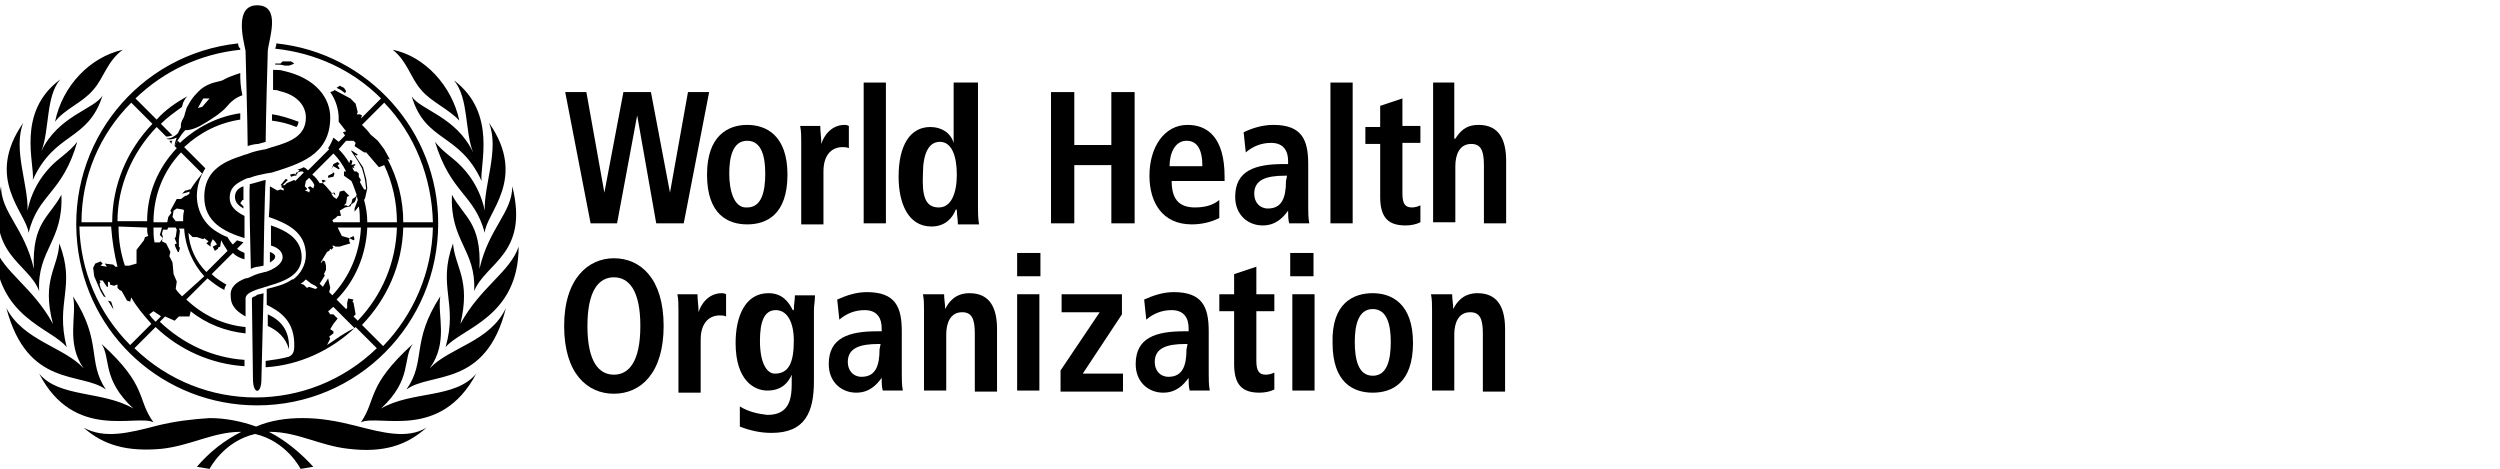 <?xml version="1.0" encoding="utf-8"?>
<!-- Generator: Adobe Illustrator 28.0.0, SVG Export Plug-In . SVG Version: 6.00 Build 0)  -->
<svg version="1.1" id="Capa_1" xmlns="http://www.w3.org/2000/svg" xmlns:xlink="http://www.w3.org/1999/xlink" x="0px" y="0px"
	 width="236.2px" height="44.3px" viewBox="0 0 236.2 44.3" enable-background="new 0 0 236.2 44.3" xml:space="preserve">
<g>
	<g>
		<path d="M39.8,8.5c0.9,1.1,2.6,1.8,3.6,2.9c-0.7-3.3-3.3-6.1-6.3-6.7C38.5,5.8,38.8,7.4,39.8,8.5z M3.1,17c2.1-4.6,5.2-3.6,6.6-8
			c-0.7,1.3-4.2,1.9-5.8,5.3c0.8-2,0.4-5.2,1.8-6.8C1.5,10.6,3.3,15.5,3.1,17z M6.9,28c0.4,1.8-0.7,4.4,1,6.8
			c-1.8-2-5.7-2.6-7.3-5.7c2,7.6,7.1,6,9.4,7.7C8.2,34.1,9.7,32.3,6.9,28z M6.3,32.8c-1.1-4.3,0.9-5.7-0.7-9.8
			c-0.1,2.3-1.7,3.4-0.6,7.6c-1.9-3.5-4.7-4.9-5.5-7.3C-0.4,30,4.9,31,6.3,32.8z M14.5,39.9c-1.6-2.2-0.5-3.4-4.9-7.4
			c0.9,1.4,0,3.3,3,6.1c-2.9-1.7-7-1-8.9-3.3C7,41.7,12.9,39.1,14.5,39.9L14.5,39.9z M36,38.6c3-2.8,2-4.7,3-6.1
			c-4.4,4-3.4,5.2-4.9,7.4c1.7-0.8,7.5,1.8,10.9-4.6C43,37.7,38.9,36.9,36,38.6L36,38.6z M40.6,34.8c1.8-2.5,0.7-5,1-6.8
			c-2.8,4.3-1.3,6.1-3.2,8.8c2.3-1.7,7.5-0.1,9.4-7.7C46.3,32.3,42.5,32.8,40.6,34.8L40.6,34.8z M33.5,40.2
			c-1.6-0.4-3.2-0.7-4.9-0.7c-1.5,0-3,0.2-4.4,0.8c-1.4-0.5-2.9-0.8-4.4-0.8c-1.6,0.1-3.3,0.3-4.9,0.7c-2.7,0.7-5,1.3-7,0.2
			c1.9,1.7,4.2,2.3,7.4,2c2.7-0.3,4.9-1.6,7.4-1.6h0.1c-1.6,0.8-3,1.9-4.2,3.3l1.2,0.2c0,0,1.3-2.6,4.3-3.3c3,0.7,4.3,3.3,4.3,3.3
			l1.2-0.2c-1.2-1.3-2.6-2.5-4.2-3.3h0.1c2.6,0,4.7,1.3,7.4,1.6c3.3,0.4,5.5-0.3,7.4-2C38.5,41.5,36.2,40.9,33.5,40.2L33.5,40.2z
			 M5.8,18.4c-1.1,2.1-2.8,2.6-2.6,7c-0.9-3.9-3.1-5.3-3.1-7.8c-1.5,6.5,2.6,7.2,3.6,9.9C3.5,23.6,6,22.8,5.8,18.4z M7.3,13.4
			c-0.4,0.5-0.7,0.8-1.7,1.6c-1.5,1.2-2.6,2.9-3,4.9c0.1-2.4-1.4-5.8-0.4-8.3c-3.7,5.3,0.3,8.5,0.5,10.4C3.6,18.3,5.9,18.3,7.3,13.4
			z M45.8,19.9c-0.4-1.9-1.4-3.6-3-4.9c-1-0.8-1.3-1.1-1.7-1.6c1.5,4.9,3.7,4.9,4.7,8.6c0.1-1.9,4.1-5.1,0.4-10.4
			C47.2,14.1,45.7,17.5,45.8,19.9z M49,23.3c-0.8,2.4-3.6,3.8-5.5,7.3c1-4.2-0.5-5.3-0.7-7.6c-1.5,4.1,0.5,5.6-0.7,9.8
			C43.6,31,49,30,49,23.3L49,23.3z M42.7,18.4c-0.2,4.4,2.3,5.2,2.1,9.1c1.1-2.7,5.2-3.5,3.6-9.9c0,2.5-2.2,3.9-3.1,7.8
			C45.5,21,43.8,20.5,42.7,18.4z M8.8,8.5c1-1.1,1.3-2.7,2.8-3.8c-3.1,0.7-5.7,3.4-6.4,6.8C6.1,10.3,7.8,9.7,8.8,8.5L8.8,8.5z
			 M38.9,9.1c1.3,4.4,4.5,3.4,6.6,8c-0.2-1.5,1.5-6.4-2.6-9.5c1.4,1.7,1,4.8,1.8,6.8C43.1,11,39.7,10.4,38.9,9.1L38.9,9.1z
			 M28.2,11.5c-0.8-0.3-1.7-0.6-2.5-0.7c0,0.2,0,0.4,0,0.6c0.8,0.1,1.6,0.3,2.3,0.6C28.1,11.9,28.2,11.7,28.2,11.5z M27.6,6.1
			L27.8,6l-0.3-0.2h-0.8L26.5,6H26v0.1c0.3,0,0.6,0,0.9,0.1h0.4L27.6,6.1z M26,24.2c0-0.1-0.2-0.3-0.5-0.4l0,0c0,0.1,0,0.7,0,1
			C25.8,24.6,26,24.5,26,24.2z M16.2,13.6c0-0.1,0-0.2,0.1-0.3c-0.1,0-0.2,0-0.3,0L16.2,13.6z M24.3,38.3c9.5,0,17.1-7.7,17.1-17.2
			c0-8.7-6.6-16.1-15.3-17v0.1c0,0.2-0.1,0.3-0.1,0.4c3.8,0.4,7.3,2,10,4.7l-1.9,1.9l0.1-0.3L34,10.8h-0.3l0.1-0.2l-0.2-0.8
			l-0.5-0.5l-1.5-0.8l-0.1,0.1l-0.3,0.1c0.5,0.7,0.8,1.6,0.8,2.5c0,0.1,0,0.2,0,0.3l0.7,0.9l-0.3,0.1l0.2,0.3L32,13.4L31.5,13
			c-0.1,0.3-0.3,0.7-0.5,1l0.1,0.1l-2,2c-0.1-0.1-0.2-0.2-0.4-0.3c-0.2,0.1-0.4,0.2-0.6,0.2l0.2,0.1l-0.1,0.1L28,16.3l-0.1,0.2
			l-0.1-0.1l-0.4,0.1l0.1,0.2l0.3-0.1H28v-0.1l0.1-0.1v-0.1l0.3-0.1h0.2l0.1,0.1l-0.8,0.8L27.8,17l-0.7,0.3l-0.2,0.2h-0.2l0.5-0.5
			L27,16.9l-0.5,0.6h0.1v0.2l0.2,0.1V18l-0.3-0.1L26.2,18l-0.7-0.4c0,0,0,1.9-0.1,2.9c1.7,0.6,3.5,1.4,3.5,3.6
			c0,0.9-0.5,1.8-1.2,2.3l0,0l0,0l0,0h-0.1c-0.7,0.5-1.6,0.7-2.4,0.9v1.5c1.2,0.6,2.7,1.5,2.6,4c0,0.6-0.3,0.8-0.5,0.9l0,0
			c-0.7,0.2-1.5,0.3-2.2,0.4c0,0.2,0,0.4,0,0.6c3.2-0.2,6.2-1.6,8.5-3.8l2,2c-6.4,6.2-16.5,6.2-22.9,0l2-2c2.3,2.2,5.3,3.5,8.4,3.7
			c0-0.2,0-0.4,0-0.6c-3-0.2-5.8-1.5-8-3.6l0.5-0.5l0.9,0.4l0.4-0.4h1l0.1-0.4v-0.1c1.5,1.2,3.3,1.9,5.2,2.1c0-0.2,0-0.4,0-0.6
			c-2.1-0.2-4-1.1-5.6-2.6l2-2c0.5,0.4,1,0.8,1.6,1.1c0-0.2,0.1-0.4,0.2-0.5c-0.5-0.3-1-0.6-1.4-1l2-2c0.3,0.3,0.7,0.5,1.1,0.6
			c0-0.2,0-0.4,0-0.6c-0.2-0.1-0.5-0.2-0.7-0.4l0.6-0.6c-0.2-0.1-0.4-0.1-0.6-0.2L22,23.1c-0.2-0.2-0.4-0.5-0.5-0.7
			c-0.3-0.1-0.7-0.3-1-0.5c-1.2-0.7-1.9-2-1.9-3.4c0-0.9,0.3-1.8,0.8-2.6l-2-2c1.5-1.4,3.3-2.3,5.3-2.6c0-0.2,0-0.4,0-0.6
			C20.6,11,18.6,12,17,13.5l-0.2-0.2c-0.1,0.1-0.2,0.3-0.3,0.5l0.2,0.2c-1.8,1.9-2.8,4.3-2.8,6.9h-2.8c0-3.3,1.4-6.5,3.7-8.9
			l0.9,0.9h0.1c0.2,0,0.4-0.1,0.5-0.1l-1.1-1.1c0.6-0.6,1.3-1.1,2-1.6c0-0.1,0.1-0.3,0.1-0.4c0.1-0.2,0.2-0.4,0.4-0.6
			c-1.1,0.6-2.1,1.3-2.9,2.2l-2-2c2.7-2.6,6.1-4.2,9.9-4.6c0-0.1,0-0.1,0-0.1c-0.2-0.2-0.2-0.4-0.2-0.5C13.1,5.1,6.3,13.5,7.3,23
			C8.2,31.7,15.5,38.3,24.3,38.3L24.3,38.3z M28,26.4L28,26.4L28,26.4L28,26.4z M36.3,9.7c2.9,3,4.5,7.1,4.6,11.3h-2.8
			c0-2.1-0.5-4.1-1.5-6l0,0l0.2,0.1V15l-0.5-0.9l-0.6-0.8L35,12.7c-0.2-0.3-0.5-0.6-0.8-0.9L36.3,9.7z M32.7,13.3h0.7l0.2,0.2
			l-0.1,0.3l0.9,0.6h0.2l1.2,1.4l0.5-0.2c0.8,1.7,1.2,3.5,1.2,5.4h-2.8c0-0.7-0.1-1.4-0.3-2.1l0.1-0.2l0.2-0.9l-0.1-0.9l-0.3-1.1
			l-0.8-1.2l0.2,0.1l0.1-0.1l-0.6-0.4v0.1l0.6,0.9l0.4,0.7l0.2,0.7l0.1,0.5l0.1,0.8h-0.2c0,0-0.3-0.5-0.4-0.7l0.1-0.2l-0.2-0.3v-0.3
			l-0.2-0.2h-0.2c-0.1-0.1-0.2-0.3-0.2-0.4l0.2,0.1l0,0l-0.1-0.2l0.2-0.1l-0.1-0.1l-0.3,0.1l0.1-0.4l-0.2-0.1L33,15.4
			c-0.3-0.5-0.6-0.9-1-1.3L32.7,13.3z M32.1,19.9l0.5-0.3l0.5-0.1l0.1-0.2l0.3-0.2l0.1-0.2l0.1-0.4c0,0.1,0.1,0.3,0.1,0.4l-0.3,0.8
			V20l0.4-0.5C34,20,34,20.5,34,21h-2.5l-0.1-0.2l0.3-0.2l0.1-0.1l0.1-0.1h0.3v-0.1L32.1,19.9z M28.8,18l0.2-0.1v-0.1l-0.2-0.2
			l0.1-0.5l0.3-0.3c0.2,0.2,0.4,0.4,0.5,0.7l-0.1,0.3l-0.3-0.2l-0.2,0.1l0.1,0.2h0.1l-0.1,0.3l-0.1-0.1L28.8,18z M29.8,27.3
			l-0.6-0.2L29,27.2l-0.3-0.3l-0.3-0.1c0.2-0.1,0.3-0.2,0.5-0.4l0.5,0.4l0.4,0.2l0.2,0.2L29.8,27.3z M29.5,16.5l2-2
			c0.5,0.5,0.9,1.1,1.2,1.7l-0.2,0v0.4l0.7,0.5c0.2,0.4,0.3,0.8,0.5,1.3l-0.1,0.2l-0.3,0.2l-0.1,0.4l-0.1,0.1l-0.2,0.2l-0.2-0.1
			h-0.2l0.2-0.2l0.1-0.6l0.2-0.1L32.5,18l-0.4,0.1L32,18.5l-0.2,0.3l-0.3-0.2l-0.2-0.3l0.2-0.1l0.1,0.2h0.1l-0.1-0.2h-0.1v0.1h-0.1
			l-0.6-0.7l-0.3-0.3l0.1-0.1l0.2-0.1L30.6,17h-0.2l0.1,0.3h-0.3C30,17,29.8,16.7,29.5,16.5z M30.5,27.1l-0.3-0.3l0.2-0.3l0.3-0.5
			l-0.1-0.1l0.2-0.4v-0.4l-0.1-0.4l-0.2-0.1l-0.1,0.2h-0.1c0.2-0.3,0.4-0.7,0.6-1l0.2-0.1l0.1-0.2l0.1,0.1l0.2-0.2l-0.1-0.2h0.1
			l0.2,0.1h0.4l0.3-0.1l0.7-0.2L33,22.8v-0.3l0.4,0.2l0.1-0.1l-0.1-0.3L33,22.5l-0.7-0.2l-0.4-0.8h2.2c-0.1,2.4-1.1,4.7-2.7,6.4
			l-0.3-0.3l0.1-0.4L31,26.3L30.5,27.1z M30.9,32.6l0.3-0.6l-0.1-0.2l0.4-0.3v-0.2l-0.3-0.2l0.3-0.5l0.4-0.5l-0.4-0.4h-0.3L31,29.4
			c0.2-0.1,0.3-0.3,0.5-0.4l2,2C32.6,31.4,31.8,32,30.9,32.6L30.9,32.6z M33.4,29.9l0.2-0.2l-0.2-1.1l-0.1-0.1l0.1-0.2l-0.5-0.1
			l-0.1,0.4v0.5l-0.1,0.1l-0.9-0.9c1.8-1.8,2.8-4.3,2.9-6.8h2.8c-0.1,3.3-1.4,6.4-3.7,8.8L33.4,29.9z M34.2,30.7
			c2.4-2.5,3.8-5.7,3.9-9.2h2.8c-0.1,4.2-1.8,8.2-4.7,11.2L34.2,30.7z M17.2,28c-0.2-0.2-0.4-0.4-0.6-0.7l0.1-0.7l-0.3-0.7l-0.1-1.1
			L16,24.2l0.1-0.4L15.7,23l-0.4-0.2l0.1-0.4l-0.1-0.3l0.1-0.4h0.4l0.1-0.2h0.7l0.1,0.2l-0.1,0.7l-0.1,0.1l0.2,0.5l-0.2,0.1l0-0.1
			v0.1l0.1,0.3l0.2,0.4h0.1l0.1-0.4l-0.1-0.1v-0.2v-0.5l0.1-0.8l-0.1-0.2h0.5c0.1,1.7,0.8,3.3,1.9,4.5L17.2,28z M15.4,22.5l-0.3,0.4
			h-0.5l0,0c-0.1-0.5-0.1-0.9-0.1-1.4h0.8l-0.2,0.7L15.4,22.5z M16.3,20.5l0.1-0.6l0.3-0.2l0.6,0.1l0.1,0.1c-0.1,0.3-0.1,0.6-0.1,1
			h-0.7L16.3,20.5z M19.2,22.6l0.1-0.1l0.4,0.3L19.5,23l0.4,0.3V23l0.2-0.4l0.2,0.2l0.2,0.3l-0.4,0.2l0.2,0.4l0.3-0.2v-0.1l0.2-0.1
			l0.1-0.6c0.2,0.4,0.4,0.7,0.6,1l-2,2c-1-1-1.6-2.3-1.7-3.7l0.4,0.4h0.4L19.2,22.6z M17.1,14.4l2,2c-0.4,0.5-0.8,1-1.1,1.5h-0.1
			L17.6,18h-0.1l-0.3,0.3l0.4-0.1l0.3-0.1v0.2l-0.3,0.2h-0.1l-0.4,0.3h-0.4l-0.6,1.1l0.1,0.2l-0.3,0.4L15.8,21h-1.3
			C14.5,18.5,15.4,16.2,17.1,14.4z M14.5,29.4l0.6,0.4l0.1,0.1l-0.5,0.5c-0.2-0.2-0.4-0.4-0.6-0.7L14.5,29.4z M13.9,21.5
			c0,0.3,0,0.5,0.1,0.8l-0.3,0.1l-0.1,0.3l-0.7,0.9v1.3l-0.7,0.2h-0.4c-0.4-1.2-0.6-2.4-0.6-3.7L13.9,21.5z M11.1,25.2h-0.2L10.7,25
			l-0.8-0.1l0.2,0.3l-0.6-0.1l0.2-0.2l-0.2-0.2L9,24.9l-0.2,0.4l0.1,0.8l0.6,1.4L9.8,28l0.2,0.1l-0.5-0.9l-0.1-0.4l0.1-0.1l-0.1-0.2
			h0.3l0.4,0.6h0.1v-0.5l0.2,0.1v0.2l0.4,0.1l0.2-0.1h0.1v0.3l0.2,0.2l0.2,0.1l0.5,0.9l0.3,0.1l0.1-0.4c0.5,0.9,1.2,1.7,1.9,2.5
			l-2,2c-3-3-4.7-7-4.8-11.2h3C10.6,22.8,10.8,24,11.1,25.2z M12.4,9.7l2,2c-2.4,2.5-3.8,5.8-3.8,9.3H7.7
			C7.7,16.7,9.4,12.7,12.4,9.7L12.4,9.7z M32.7,8.6l-0.2-0.3l-0.4-0.2l-0.3,0.2l0.4,0.2l0.4,0.3L32.7,8.6z M31,16.6v0.2l0.5-0.1
			l0.1-0.3L31.3,16l0.2-0.3L32,16l0.1-0.1L32,15.8l-0.1-0.2l0.2-0.1l-0.2-0.2l-0.4,0.2l-0.1,0.3L31.3,16l0.2,0.3l-0.1,0.1L31,16.6z
			 M10.7,29.2v-0.1l-0.2-0.6l-0.3-0.1L10.7,29.2z M22.2,18.6c0,0.5,0.3,0.8,0.8,1.1c0,0,0-0.1,0-0.2l-0.3-0.3l0.2-0.3H23
			c0-0.6,0-1.2,0-1.3l0,0C22.4,17.8,22.2,18.2,22.2,18.6z"/>
		<path d="M25.3,30.8c0.9,0.4,1.7,1.1,2,2.2c0.1-1.9-0.9-2.8-2-3.3C25.3,29.7,25.3,30.8,25.3,30.8z"/>
		<path d="M31.2,11.1c0-1.8-1.3-3.7-4.4-4.4c-0.3-0.1-0.6-0.1-1-0.1c0,0.3,0,0.9,0,0.9c0,0.2,0,0.9,0,1c0.2,0,0.4,0,0.6,0.1
			c1.8,0.4,2.5,1.5,2.5,2.5c0,1.7-1.4,2.3-3.2,2.8l-0.6,0.2c-0.6,0.1-1.1,0.2-1.6,0.4c-0.2,0.1-0.4,0.1-0.6,0.2l0,0
			c-1.9,0.6-3.6,1.5-3.6,3.9s1.9,3.3,3.8,3.9c0-0.7,0-1.4,0-2.1c-0.8-0.4-1.4-0.9-1.4-1.7c0-0.9,0.5-1.3,1.3-1.7
			c0.2-0.1,0.4-0.2,0.6-0.2c0.5-0.2,1-0.3,1.5-0.4l0.6-0.1l0,0C28.2,15.5,31.2,14.7,31.2,11.1z"/>
		<path d="M21.8,28c0,1,0.7,1.5,1.4,1.9c0-0.2,0-1.7,0-1.7c0-0.3,0.3-0.5,0.5-0.6c0.4-0.2,0.7-0.3,1.1-0.4c0.2-0.1,0.4-0.1,0.6-0.2
			l0,0c1.4-0.4,3.1-1,3.1-2.7s-1.4-2.5-2.9-3c0,0.6,0,1.4,0,1.9c0.7,0.2,1.1,0.6,1.1,1.1c0,0.6-0.7,1-1.1,1.2
			c-0.2,0.1-0.5,0.2-0.6,0.2c-0.4,0.1-0.8,0.2-1.2,0.4c-0.2,0.1-0.4,0.2-0.6,0.2C22.4,26.6,21.7,27.1,21.8,28z"/>
		<path d="M22.7,6.9c-0.6,0.2-1.2,0.4-1.7,0.7c-0.6,0.2-1.5,0.2-2.4,1.2c-0.3,0.3-0.6,0.7-0.8,1.1c-0.3,0.4-0.3,1-0.5,1.3
			C17,11.7,17.1,12,17.1,12l0,0c-0.1,0.2-0.2,0.4-0.3,0.6c-0.3,0.3-0.7,0.5-1.1,0.5c0.4,0.2,1-0.1,1-0.1c-0.1,0.3-0.2,0.5-0.2,0.8
			c0.5-1,0.9-1.4,1-1.5c0.2,0,0.6,0,1.4-0.4c0.9-0.5,2.1-1.3,2.5-1.8s0.9-0.9,1.5-1.1C22.7,8.1,22.7,7.5,22.7,6.9z M19.1,10.1
			l-0.4,0.1l0.5-0.9h0.6L19.1,10.1z"/>
		<path d="M24.5,27.8c-0.1,0-0.3,0.1-0.4,0.2c-0.1,0-0.3,0.1-0.3,0.2s0.1,7.5,0.1,7.6c0,1.5,0.8,1.5,0.8,0c0-0.1,0.2-8.1,0.2-8.1
			S24.6,27.8,24.5,27.8z"/>
		<path d="M23.7,25.4c0.2-0.1,0.5-0.2,0.7-0.2l0.5-0.1c0-0.5,0.1-7,0.2-8.1c-0.5,0.1-1,0.3-1.5,0.4C23.5,18.2,23.7,24.7,23.7,25.4z"
			/>
		<path d="M24.3,0.5c-2.2,0-1.3,3.3-1.1,4.3c0,0.1,0.2,7.4,0.2,9c0.3-0.1,0.7-0.2,1-0.2l0.7-0.2c0-1.6,0.2-8.6,0.2-8.6
			C25.4,3.7,26.6,0.5,24.3,0.5z"/>
		<polygon points="60.2,10.9 60.2,10.9 58.3,21.1 55.8,21.1 53.4,8.7 55.4,8.7 57.1,18.2 57.1,18.2 58.9,8.7 61.5,8.7 63.3,18.2 
			63.3,18.2 65,8.7 67,8.7 64.6,21.1 62,21.1 		"/>
		<path d="M70.6,11.8c1.8,0,3.8,1,3.8,4.7c0,3.8-2,4.7-3.8,4.7s-3.8-0.9-3.8-4.7C66.8,12.8,68.8,11.8,70.6,11.8z M70.6,19.6
			c1.4,0,1.7-1.6,1.7-3.2c0-1.5-0.3-3.1-1.7-3.1c-1.4,0-1.7,1.6-1.7,3.1S69.3,19.7,70.6,19.6L70.6,19.6z"/>
		<path d="M75.7,13.4c0-0.5,0-1-0.1-1.5h1.9c0,0.6,0.1,1.1,0.1,1.7l0,0c0.2-0.7,0.9-1.8,2.2-1.8c0.1,0,0.2,0,0.4,0.1V14
			c-0.2-0.1-0.4-0.1-0.6-0.1c-0.9,0-1.8,0.6-1.8,2.3v5h-2.1V13.4z"/>
		<rect x="81.6" y="7.8" width="2.1" height="13.3"/>
		<path d="M92.4,7.8v11.8c0,0.5,0,1,0.1,1.6h-2c0-0.5-0.1-0.9-0.1-1.4h-0.1c-0.3,0.8-1,1.6-2.3,1.6c-2.2,0-3.1-2.2-3.1-4.7
			c0-3,1.1-4.7,3-4.7c1,0,1.9,0.5,2.2,1.5l0,0V7.8H92.4z M88.7,19.6c1.2,0,1.7-1.4,1.7-3.1c0-1.8-0.5-3.1-1.6-3.1s-1.6,1.2-1.6,3
			C87.1,18.5,87.4,19.6,88.7,19.6z"/>
		<polygon points="99.3,8.7 101.5,8.7 101.5,13.7 105,13.7 105,8.7 107.2,8.7 107.2,21.1 105,21.1 105,15.6 101.5,15.6 101.5,21.1 
			99.3,21.1 		"/>
		<path d="M115.2,20.6c-0.8,0.4-1.7,0.6-2.6,0.6c-2.8,0-4-2.1-4-4.6c0-2.7,1.4-4.8,3.6-4.8c1.9,0,3.5,1.2,3.5,4.9v0.4h-5
			c0,1.6,0.6,2.5,2.2,2.5c1.3,0,1.9-0.4,2.3-0.7V20.6z M113.6,15.7c0-1.6-0.5-2.4-1.5-2.4c-1.1,0-1.6,1.2-1.6,2.4H113.6z"/>
		<path d="M117.5,12.5c0.8-0.4,1.8-0.7,2.8-0.7c2.7,0,3.3,1.4,3.3,3.7v4c0,0.5,0,1.1,0.1,1.6h-1.9c-0.1-0.4-0.1-0.8-0.1-1.2l0,0
			c-0.5,0.7-1.2,1.4-2.4,1.4c-1.4,0-2.6-1-2.6-2.7c0-2.5,1.9-3.1,4.6-3.1h0.4v-0.3c0-0.9-0.4-1.7-1.6-1.7c-0.9,0-1.7,0.3-2.4,0.9
			L117.5,12.5z M121.6,16.6h-0.2c-1.8,0-2.9,0.4-2.9,1.7c0,0.8,0.5,1.4,1.3,1.4c1.3,0,1.7-1,1.7-2.6L121.6,16.6z"/>
		<rect x="125.7" y="7.8" width="2.1" height="13.3"/>
		<path d="M130.4,10l2.1-0.7v2.6h1.7v1.6h-1.7v4.8c0,1,0.3,1.3,0.9,1.3c0.3,0,0.6-0.1,0.8-0.2V21c-0.4,0.2-0.9,0.3-1.4,0.3
			c-1.6,0-2.4-0.7-2.4-2.7v-5H129V12h1.4L130.4,10z"/>
		<path d="M135.3,7.8h2.1v5.3h0.1c0.4-0.6,0.9-1.3,2.2-1.3c2,0,2.6,1.5,2.6,3.4v5.9h-2.1v-5.5c0-1.4-0.3-2-1.2-2
			c-1.1,0-1.5,1-1.5,2.1V21h-2.1V7.8H135.3z"/>
		<path d="M58,24.4c2.5,0,4.7,1.9,4.7,6.4s-2.2,6.4-4.7,6.4s-4.7-1.9-4.7-6.4S55.6,24.4,58,24.4z M58,35.4c1.4,0,2.5-1.2,2.5-4.6
			s-1.1-4.6-2.5-4.6s-2.5,1.2-2.5,4.6S56.6,35.4,58,35.4L58,35.4z"/>
		<path d="M64.1,29.3c0-0.5,0-1-0.1-1.5h1.9c0,0.6,0.1,1.1,0.1,1.7l0,0c0.2-0.7,0.9-1.8,2.2-1.8c0.1,0,0.2,0,0.4,0.1v2.1
			c-0.2-0.1-0.4-0.1-0.6-0.1c-0.9,0-1.8,0.6-1.8,2.3v5h-2.1V29.3z"/>
		<path d="M69.9,38.4c0.8,0.5,1.7,0.7,2.6,0.8c2,0,2.3-1.4,2.3-2.9v-0.9l0,0c-0.3,0.7-0.9,1.5-2.3,1.5c-1.2,0-3-0.9-3-4.5
			c0-2.5,0.9-4.7,3.1-4.7c1.3,0,1.9,0.8,2.3,1.6H75c0-0.5,0.1-0.9,0.1-1.4H77c0,0.5-0.1,1-0.1,1.4V36c0,2.9-0.8,4.9-4,4.9
			c-1,0-2-0.2-3-0.6V38.4z M73.2,35.3c1.3,0,1.8-1,1.8-3.1c0-1.9-0.7-2.9-1.7-2.9c-1.1,0-1.5,1.1-1.5,2.9
			C71.8,34.4,72.5,35.3,73.2,35.3z"/>
		<path d="M79.1,28.3c0.9-0.4,1.8-0.7,2.8-0.7c2.7,0,3.3,1.4,3.3,3.7v4c0,0.5,0,1.1,0.1,1.6h-1.9c-0.1-0.4-0.1-0.8-0.1-1.2l0,0
			c-0.5,0.7-1.2,1.4-2.4,1.4c-1.4,0-2.6-1-2.6-2.7c0-2.5,1.9-3.1,4.6-3.1h0.4V31c0-0.9-0.4-1.7-1.6-1.7c-0.9,0-1.7,0.3-2.4,0.9
			L79.1,28.3z M83.2,32.5H83c-1.8,0-2.9,0.4-2.9,1.7c0,0.8,0.5,1.4,1.3,1.4c1.3,0,1.7-1,1.7-2.6L83.2,32.5L83.2,32.5z"/>
		<path d="M87.3,29.3c0-0.5,0-1-0.1-1.5h2c0,0.5,0.1,0.9,0.1,1.4l0,0c0.3-0.6,0.9-1.5,2.3-1.5c2,0,2.6,1.5,2.6,3.4V37h-2.1v-5.5
			c0-1.4-0.3-2-1.2-2c-1.1,0-1.5,1-1.5,2.1v5.3h-2.1L87.3,29.3z"/>
		<path d="M96.1,23.9h2.2v2.2h-2.2V23.9z M96.1,27.8h2.1v9.1h-2.1V27.8z"/>
		<polygon points="100.2,35 103.9,29.5 100.3,29.5 100.3,27.8 106,27.8 106,29.7 102.3,35.3 106.1,35.3 106.1,37 100.2,37 		"/>
		<path d="M108.1,28.3c0.9-0.4,1.8-0.7,2.8-0.7c2.7,0,3.3,1.4,3.3,3.7v4c0,0.5,0,1.1,0.1,1.6h-1.9c-0.1-0.4-0.1-0.8-0.1-1.2l0,0
			c-0.5,0.7-1.2,1.4-2.4,1.4c-1.4,0-2.6-1-2.6-2.7c0-2.5,1.9-3.1,4.6-3.1h0.4V31c0-0.9-0.4-1.7-1.6-1.7c-0.9,0-1.7,0.3-2.4,0.9
			L108.1,28.3z M112.2,32.5H112c-1.8,0-2.9,0.4-2.9,1.7c0,0.8,0.5,1.4,1.3,1.4c1.3,0,1.7-1,1.7-2.6L112.2,32.5z"/>
		<path d="M116.6,25.9l2.1-0.7v2.6h1.7v1.6h-1.7v4.7c0,1,0.3,1.3,0.9,1.3c0.3,0,0.6-0.1,0.8-0.2v1.6c-0.4,0.2-0.9,0.3-1.4,0.3
			c-1.6,0-2.4-0.7-2.4-2.7v-5h-1.4v-1.6h1.4V25.9z"/>
		<path d="M121.9,23.9h2.2v2.2h-2.2V23.9z M122.1,27.8h2.1v9.1h-2.1V27.8z"/>
		<path d="M129.7,27.7c1.8,0,3.8,1,3.8,4.7c0,3.8-2,4.7-3.8,4.7c-1.8,0-3.8-0.9-3.8-4.7C125.8,28.6,127.9,27.7,129.7,27.7z
			 M129.7,35.5c1.4,0,1.7-1.6,1.7-3.2c0-1.5-0.3-3.1-1.7-3.1s-1.7,1.6-1.7,3.1C128,33.9,128.3,35.5,129.7,35.5L129.7,35.5z"/>
		<path d="M135.3,29.3c0-0.5,0-1-0.1-1.5h2c0,0.5,0.1,0.9,0.1,1.4l0,0c0.3-0.6,0.9-1.5,2.3-1.5c2,0,2.6,1.5,2.6,3.4V37h-2.1v-5.5
			c0-1.4-0.3-2-1.2-2c-1.1,0-1.5,1-1.5,2.1v5.3h-2.1V29.3z"/>
	</g>
</g>
</svg>
